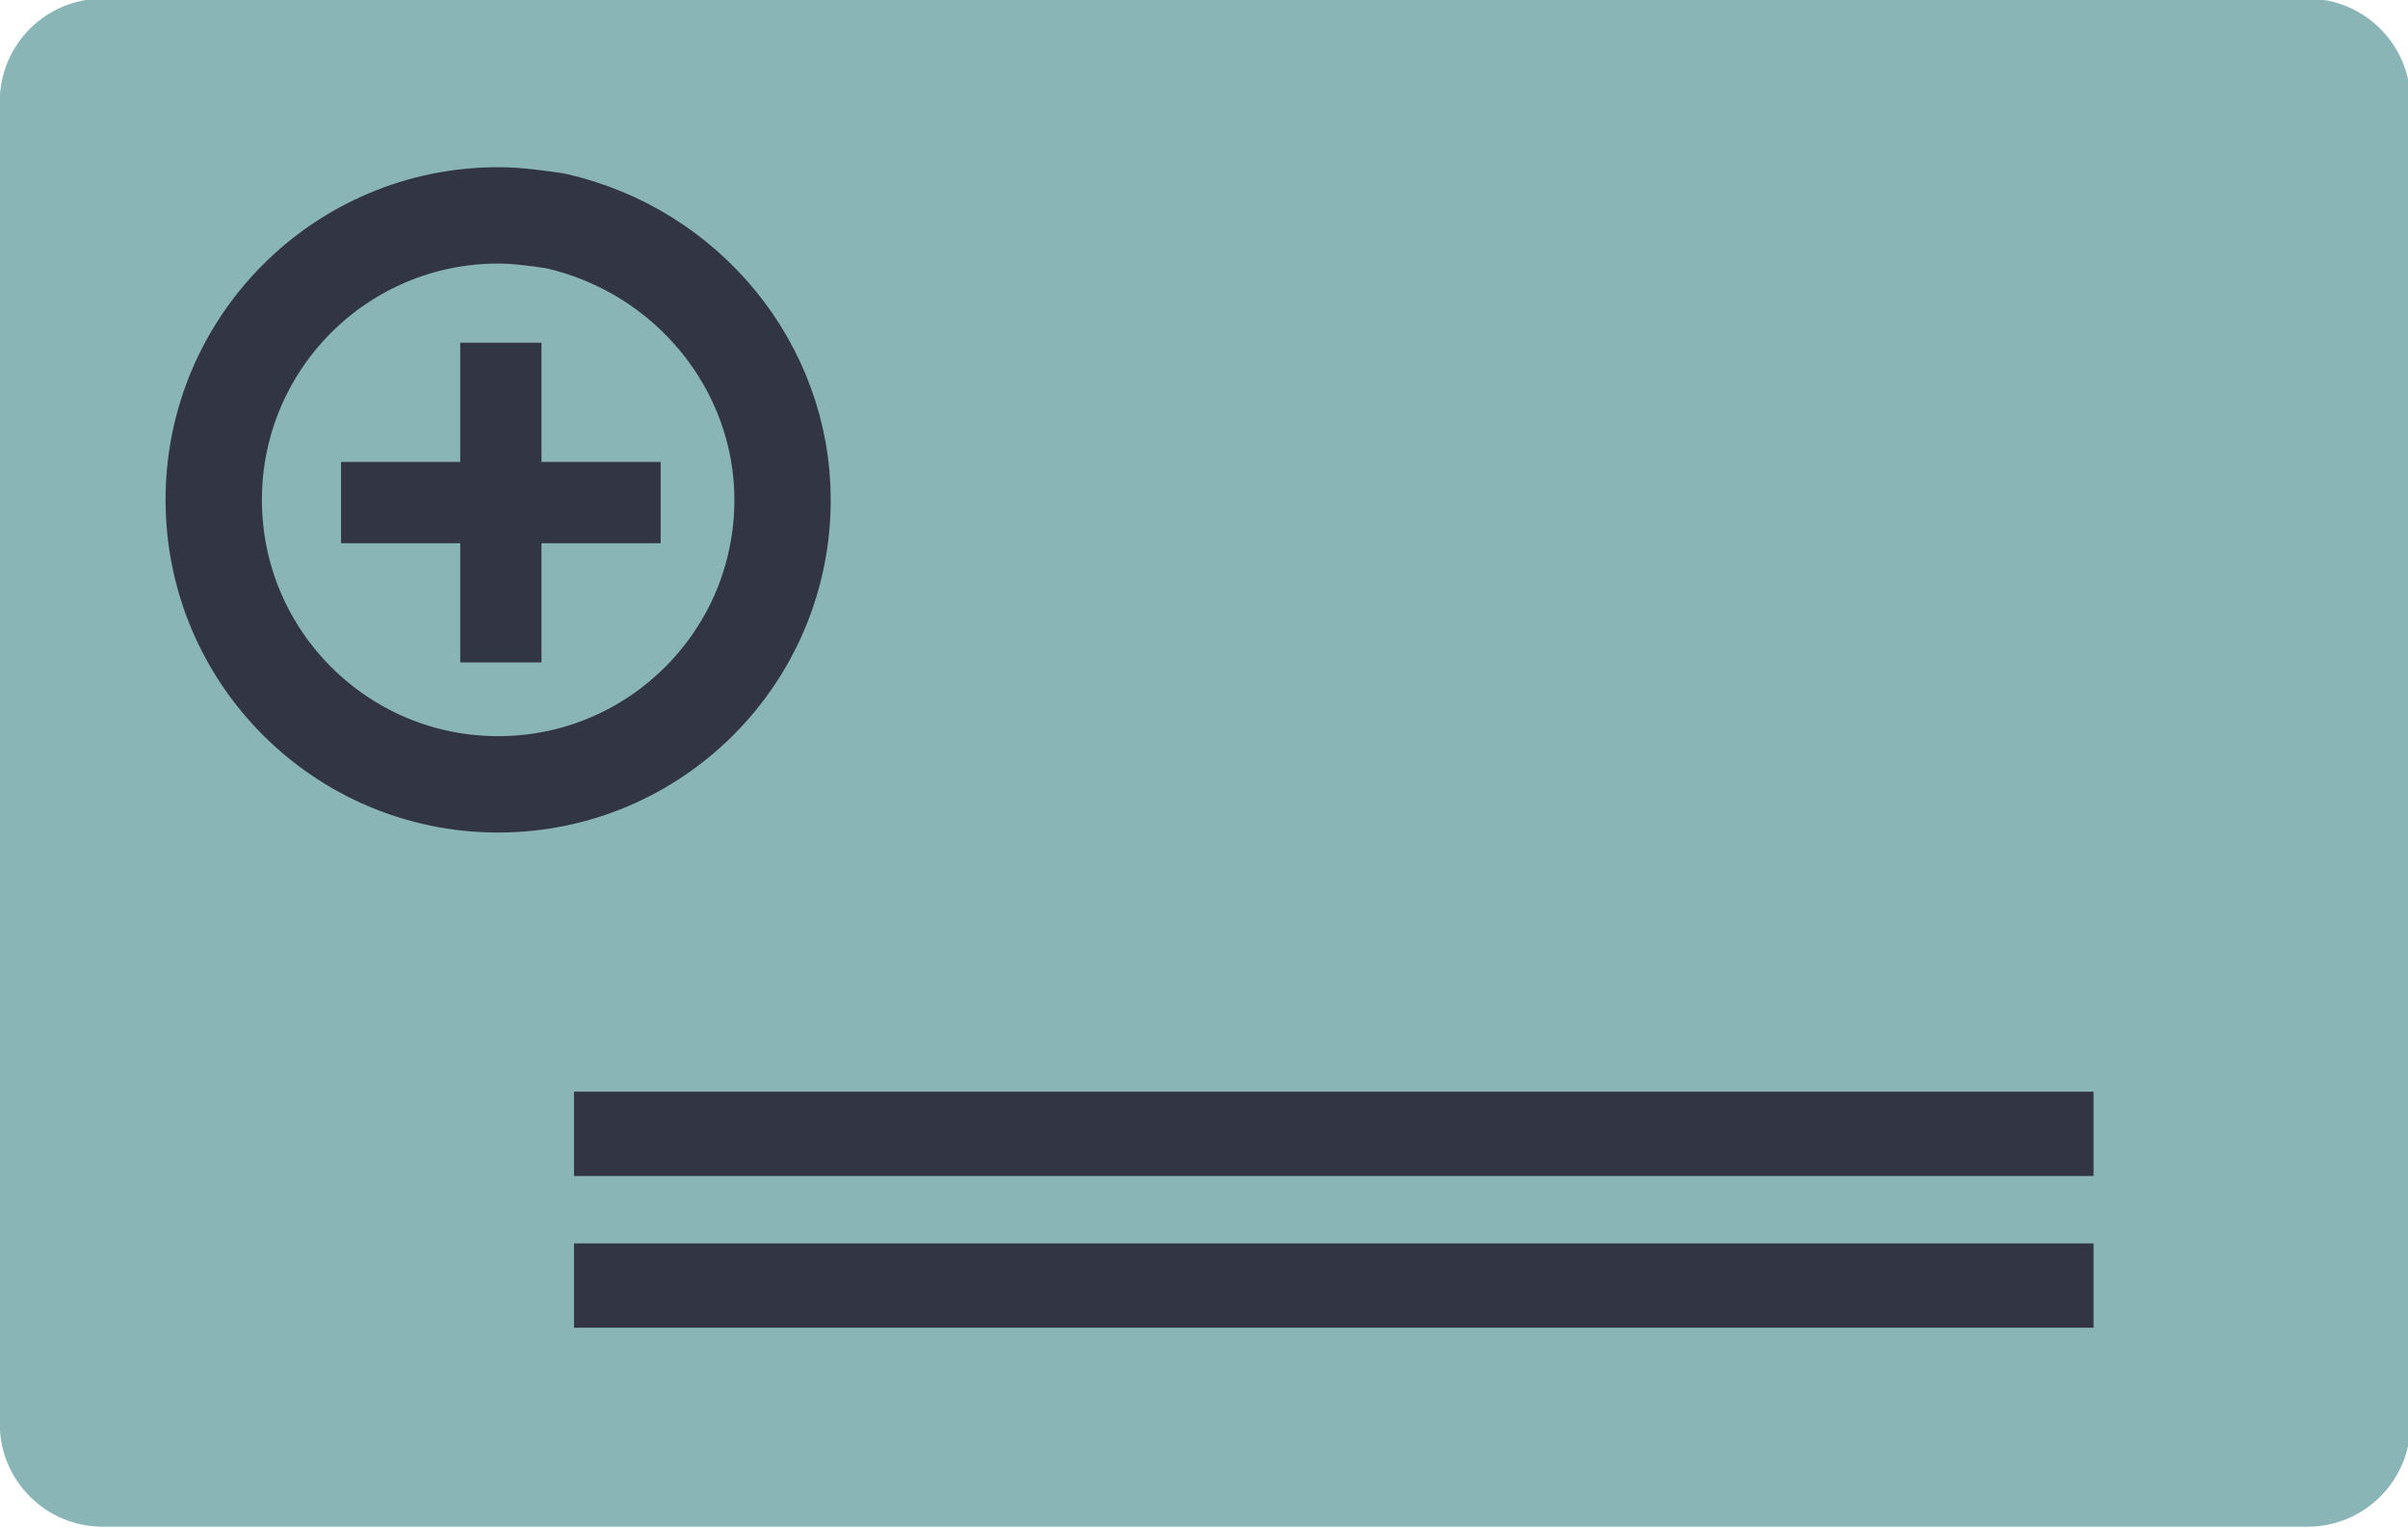 <?xml version="1.0" encoding="utf-8"?>
<!-- Generator: Adobe Illustrator 25.4.1, SVG Export Plug-In . SVG Version: 6.00 Build 0)  -->
<svg version="1.1" id="Layer_1" xmlns="http://www.w3.org/2000/svg" xmlns:xlink="http://www.w3.org/1999/xlink" x="0px" y="0px"
	 viewBox="0 0 88.9 56.4" style="enable-background:new 0 0 88.9 56.4;" xml:space="preserve">
<style type="text/css">
	.st0{fill:#8AB5B7;}
	.st1{fill:#8AB5B7;stroke:#323644;stroke-width:3.557;stroke-linecap:round;stroke-linejoin:round;}
	.st2{fill:#323644;}
	.st3{fill:none;stroke:#323644;stroke-width:3.112;stroke-miterlimit:10;}
</style>
<g id="Grupo_326" transform="translate(-118.209 -1474.85)">
	<path id="Rectángulo_174" class="st0" d="M122,1474.8h81.4c2.1,0,3.8,1.7,3.8,3.8v48.8c0,2.1-1.7,3.8-3.8,3.8H122
		c-2.1,0-3.8-1.7-3.8-3.8v-48.8C118.2,1476.5,119.9,1474.8,122,1474.8z"/>
	<g id="Grupo_325">
		<path id="Trazado_440" class="st1" d="M147.1,1493.3c0,5.8-4.7,10.5-10.5,10.5c-5.8,0-10.5-4.7-10.5-10.5
			c0-5.8,4.7-10.5,10.5-10.5c0.7,0,1.4,0.1,2.1,0.2C143.6,1484.1,147.1,1488.4,147.1,1493.3z"/>
		<path id="Trazado_441" class="st2" d="M142.6,1491.9h-4.4v-4.4h-3v4.4h-4.4v3h4.4v4.4h3v-4.4h4.4V1491.9z"/>
	</g>
	<line id="Línea_23" class="st3" x1="195.5" y1="1516.7" x2="139.4" y2="1516.7"/>
	<line id="Línea_24" class="st3" x1="195.5" y1="1522.3" x2="139.4" y2="1522.3"/>
</g>
</svg>
